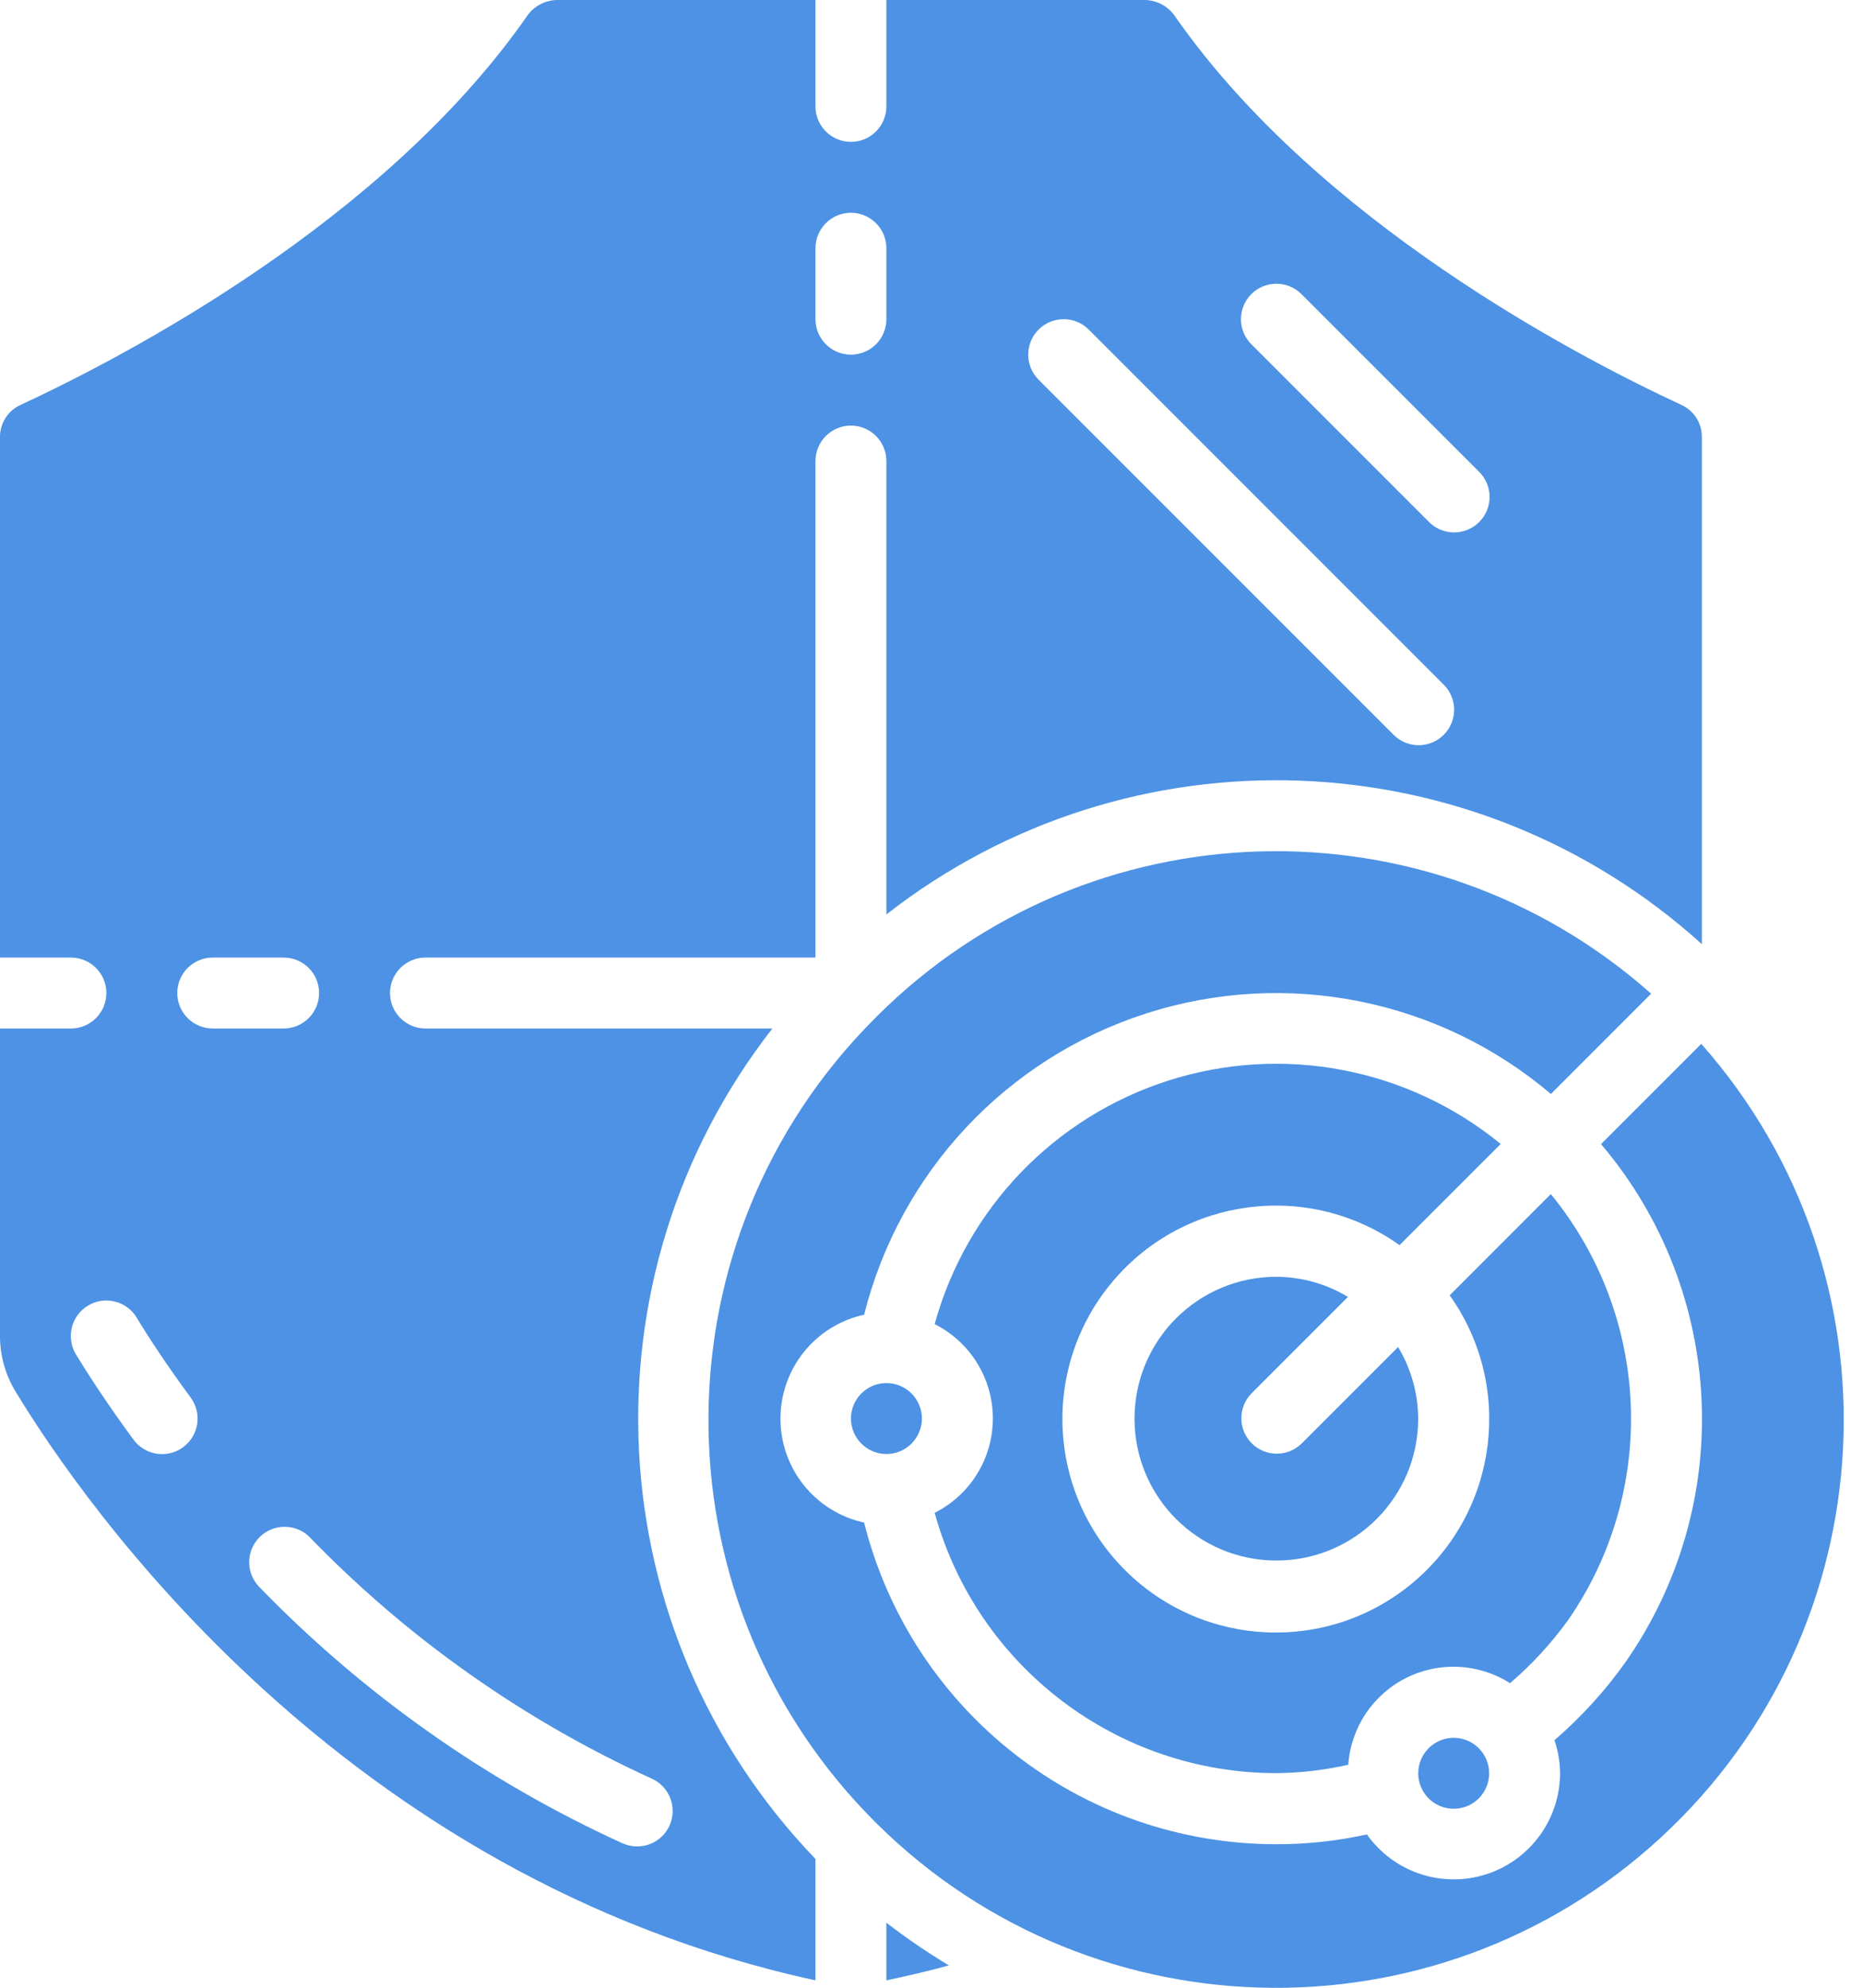 <svg width="60" height="64" viewBox="0 0 60 64" fill="none" xmlns="http://www.w3.org/2000/svg">
<path d="M28.547 63.763C29.232 63.616 29.906 63.462 30.558 63.28C29.861 62.861 29.19 62.403 28.547 61.906V63.763Z" fill="#4D92E4"/>
<path d="M24.875 33.115H13.703C13.072 33.115 12.561 32.603 12.561 31.973C12.561 31.342 13.072 30.831 13.703 30.831H26.263V14.845C26.263 14.214 26.775 13.703 27.405 13.703C28.036 13.703 28.547 14.214 28.547 14.845V29.442C36.371 23.338 47.451 23.742 54.81 30.399V14.068C54.813 13.627 54.558 13.226 54.158 13.04C50.785 11.477 42.467 7.137 37.853 0.541C37.638 0.213 37.276 0.011 36.883 0H28.547V3.426C28.547 4.056 28.036 4.568 27.405 4.568C26.775 4.568 26.263 4.056 26.263 3.426V0H17.928C17.533 0.011 17.169 0.215 16.954 0.546C12.344 7.137 4.025 11.477 0.663 13.037C0.26 13.219 0 13.621 0 14.065V30.831H2.284C2.914 30.831 3.426 31.342 3.426 31.973C3.426 32.603 2.914 33.115 2.284 33.115H0V43.026C0.001 43.652 0.174 44.265 0.499 44.8C2.703 48.439 11.04 60.459 26.263 63.762V59.853C19.215 52.526 18.623 41.132 24.875 33.115ZM40.3 9.47C40.746 9.024 41.469 9.024 41.915 9.47L47.625 15.179C47.921 15.466 48.041 15.89 47.936 16.29C47.831 16.689 47.52 17.001 47.12 17.105C46.721 17.21 46.297 17.09 46.01 16.794L40.3 11.084C39.855 10.638 39.855 9.916 40.3 9.47ZM33.449 10.611C33.895 10.166 34.618 10.166 35.064 10.611L46.483 22.03C46.779 22.317 46.899 22.742 46.794 23.141C46.69 23.54 46.378 23.852 45.979 23.956C45.579 24.061 45.155 23.942 44.868 23.645L33.449 12.226C33.004 11.78 33.004 11.057 33.449 10.611ZM26.263 7.993C26.263 7.363 26.775 6.851 27.405 6.851C28.036 6.851 28.547 7.363 28.547 7.993V10.277C28.547 10.908 28.036 11.419 27.405 11.419C26.775 11.419 26.263 10.908 26.263 10.277V7.993ZM5.898 46.596C5.654 46.776 5.348 46.852 5.048 46.806C4.748 46.76 4.479 46.597 4.299 46.352C3.436 45.18 2.815 44.214 2.448 43.612C2.119 43.073 2.29 42.369 2.829 42.04C3.368 41.711 4.072 41.882 4.401 42.421C4.743 42.992 5.327 43.892 6.141 44.998C6.321 45.242 6.396 45.548 6.351 45.847C6.305 46.147 6.142 46.416 5.898 46.596ZM6.851 33.115C6.221 33.115 5.709 32.603 5.709 31.973C5.709 31.342 6.221 30.831 6.851 30.831H9.135C9.766 30.831 10.277 31.342 10.277 31.973C10.277 32.603 9.766 33.115 9.135 33.115H6.851ZM20.988 57.266C21.48 57.485 21.751 58.02 21.639 58.547C21.526 59.074 21.06 59.45 20.521 59.45C20.36 59.45 20.202 59.416 20.055 59.352C15.659 57.349 11.679 54.538 8.321 51.066C7.91 50.612 7.93 49.914 8.367 49.485C8.805 49.056 9.503 49.048 9.949 49.468C13.108 52.735 16.853 55.38 20.988 57.266Z" fill="#4D92E4"/>
<path d="M54.791 33.609L51.563 36.837C55.58 41.567 55.908 48.408 52.362 53.501C51.701 54.434 50.929 55.283 50.063 56.03C50.18 56.373 50.241 56.733 50.244 57.095C50.239 58.585 49.272 59.901 47.852 60.351C46.431 60.8 44.883 60.279 44.022 59.063C43.066 59.275 42.089 59.381 41.109 59.379C34.833 59.379 29.36 55.111 27.83 49.023C26.257 48.68 25.135 47.287 25.135 45.677C25.135 44.066 26.257 42.673 27.83 42.33C28.979 37.744 32.414 34.076 36.914 32.63C41.415 31.184 46.344 32.164 49.949 35.223L53.177 31.994C45.979 25.606 35.052 25.925 28.24 32.724C28.21 32.759 28.177 32.792 28.143 32.822C21.125 39.87 21.03 51.236 27.928 58.401C34.827 65.566 46.188 65.902 53.497 59.156C60.806 52.41 61.381 41.059 54.791 33.609Z" fill="#4D92E4"/>
<path d="M28.548 46.815C29.179 46.815 29.69 46.304 29.69 45.673C29.69 45.042 29.179 44.531 28.548 44.531C27.918 44.531 27.406 45.042 27.406 45.673C27.406 46.304 27.918 46.815 28.548 46.815Z" fill="#4D92E4"/>
<path d="M43.412 41.757C42.716 41.337 41.919 41.113 41.107 41.109C38.584 41.109 36.539 43.154 36.539 45.677C36.539 48.2 38.584 50.245 41.107 50.245C43.629 50.245 45.674 48.2 45.674 45.677C45.67 44.864 45.446 44.068 45.027 43.371L41.914 46.484C41.466 46.917 40.754 46.911 40.313 46.47C39.873 46.03 39.867 45.318 40.299 44.87L43.412 41.757Z" fill="#4D92E4"/>
<path d="M50.491 52.179C53.399 47.995 53.176 42.389 49.946 38.447L46.689 41.705C48.761 44.617 48.256 48.631 45.527 50.938C42.798 53.246 38.756 53.077 36.229 50.55C33.702 48.023 33.533 43.981 35.841 41.252C38.148 38.523 42.162 38.018 45.074 40.09L48.332 36.833C45.344 34.386 41.322 33.617 37.643 34.787C33.964 35.958 31.126 38.91 30.102 42.633C31.251 43.21 31.976 44.385 31.976 45.671C31.976 46.956 31.251 48.132 30.102 48.708C31.468 53.66 35.973 57.09 41.111 57.09C41.888 57.082 42.663 56.992 43.422 56.82C43.506 55.626 44.213 54.565 45.282 54.027C46.35 53.488 47.623 53.552 48.633 54.194C49.329 53.597 49.953 52.921 50.491 52.179Z" fill="#4D92E4"/>
<path d="M46.818 58.237C47.448 58.237 47.96 57.726 47.96 57.095C47.96 56.464 47.448 55.953 46.818 55.953C46.187 55.953 45.676 56.464 45.676 57.095C45.676 57.726 46.187 58.237 46.818 58.237Z" fill="#4D92E4"/>
</svg>
